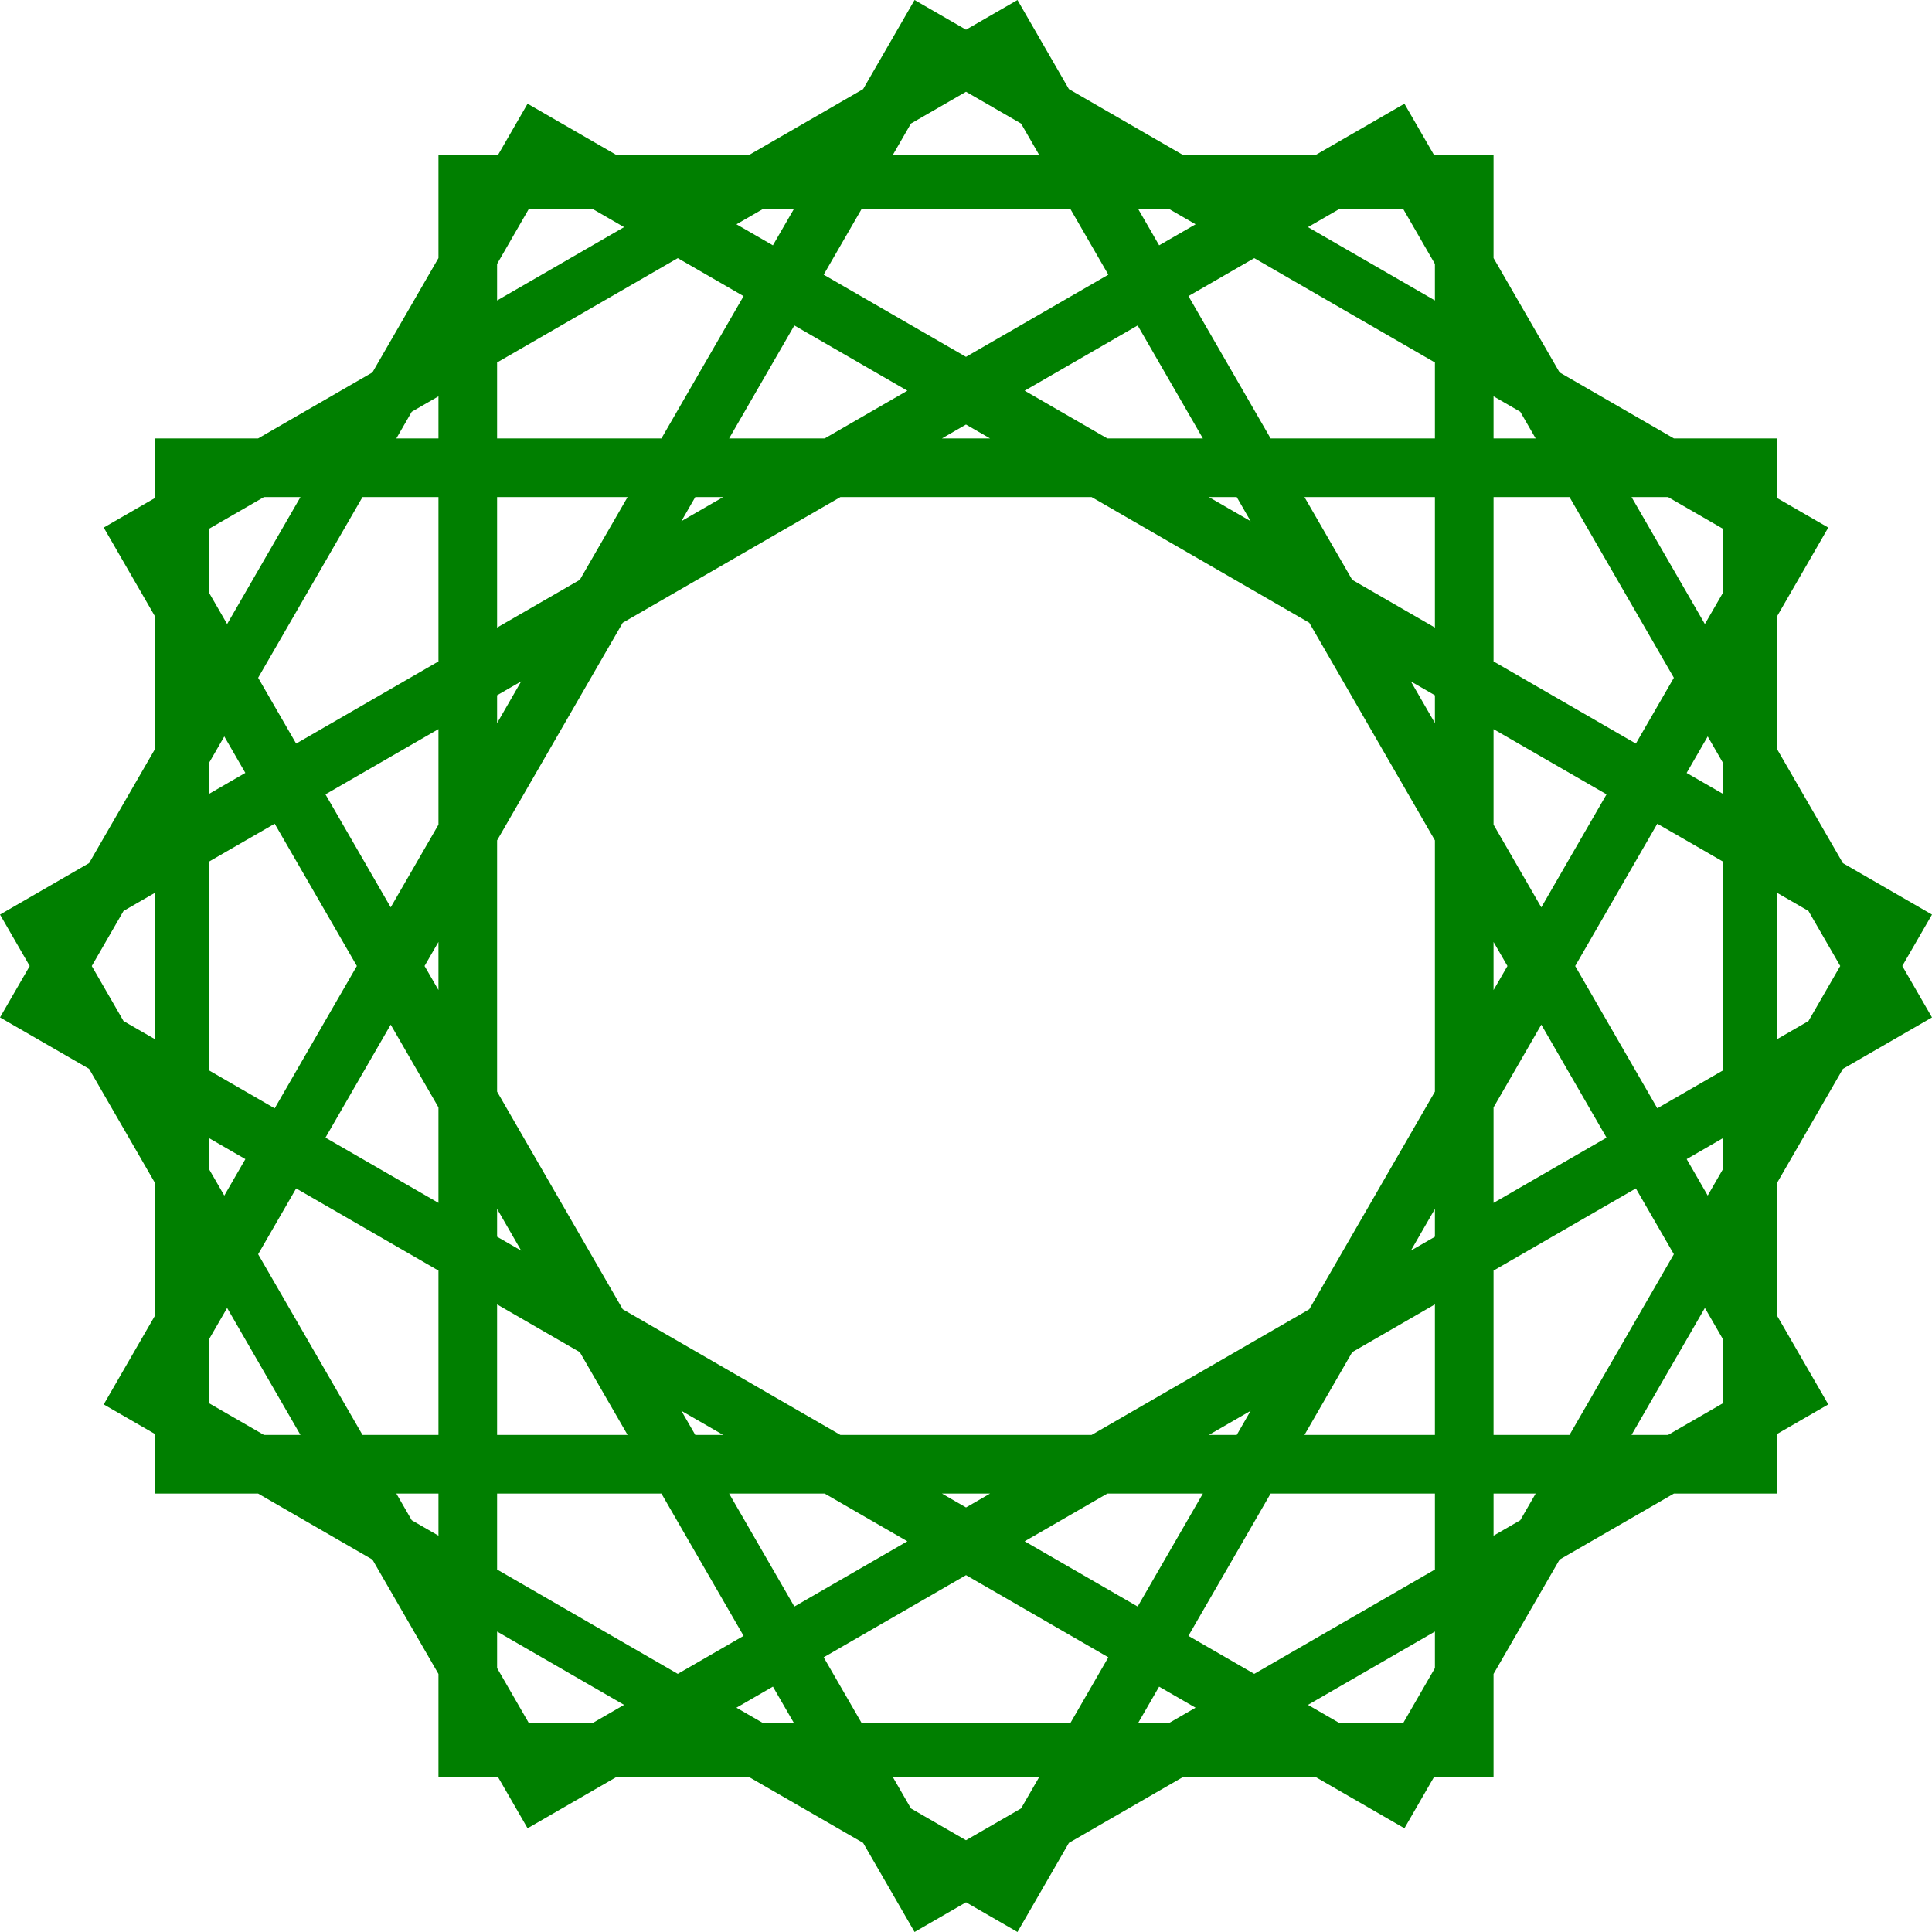 <?xml version="1.0"?><svg width="1598.156" height="1598.156" xmlns="http://www.w3.org/2000/svg">

 <g>
  <title>Layer 1</title>
  <g id="layer1">
   <path fill="#007f00" fill-rule="evenodd" stroke-width="5" stroke-linecap="round" stroke-linejoin="round" stroke-miterlimit="4" stroke-dashoffset="0" id="path3404" d="m756.531,0l-42.562,73.719l-94.594,54.625l-109.25,0l-73.719,-42.563l-24.562,42.563l-49.156,0l0,85.125l-54.625,94.594l-94.594,54.625l-85.125,0l0,49.156l-42.562,24.562l42.562,73.719l0,109.219l-54.656,94.625l-73.688,42.562l24.563,42.563l-24.563,42.531l73.688,42.531l54.656,94.656l0,109.219l-42.562,73.719l42.562,24.562l0,49.156l85.125,0l94.594,54.625l54.625,94.594l0,85.125l49.156,0l24.562,42.562l73.719,-42.562l109.219,0l94.625,54.625l42.562,73.719l42.562,-24.562l42.562,24.562l42.562,-73.719l94.594,-54.625l109.219,0l73.719,42.562l24.563,-42.562l49.156,0l0,-85.125l54.625,-94.594l94.594,-54.625l85.125,0l0,-49.156l42.562,-24.562l-42.562,-73.719l0,-109.219l54.656,-94.625l73.688,-42.562l-24.562,-42.562l24.562,-42.531l-73.688,-42.531l-54.656,-94.656l0,-109.219l42.562,-73.719l-42.562,-24.562l0,-49.156l-85.125,0l-94.594,-54.625l-54.625,-94.594l0,-85.125l-49.156,0l-24.563,-42.563l-73.719,42.563l-109.219,0l-94.594,-54.625l-42.562,-73.719l-42.562,24.562l-42.562,-24.562zm42.562,75.906l45.531,26.281l15.094,26.156l-121.281,0l15.094,-26.156l45.562,-26.281zm-361.625,96.875l52.625,0l26.156,15.094l-105.062,60.688l0,-30.219l26.281,-45.563zm193.813,0l25.5,0l-17.438,30.156l-30.156,-17.406l22.094,-12.75zm81.5,0l172.594,0l31.438,54.438l-117.75,67.969l-117.719,-67.969l31.438,-54.438zm228.656,0l25.469,0l22.094,12.75l-30.156,17.406l-17.406,-30.156zm166.625,0l52.625,0l26.281,45.531l0,30.219l-105.031,-60.656l26.125,-15.094zm-547.406,40.75l54.438,31.438l-67.969,117.719l-135.937,0l0,-62.844l149.469,-86.313zm476.844,0l149.469,86.313l0,62.844l-135.906,0l-67.969,-117.75l54.406,-31.406zm-380.406,55.688l93.469,53.969l-68.406,39.5l-79.031,0l53.969,-93.469zm283.969,0l53.969,93.469l-79.031,0l-68.406,-39.5l93.469,-53.969zm-578.375,58.625l0,34.844l-34.844,0l12.75,-22.094l22.094,-12.75zm872.781,0l22.094,12.75l12.75,22.094l-34.844,0l0,-34.844zm-436.406,23.344l19.937,11.5l-39.844,0l19.906,-11.5zm-580.75,60l30.219,0l-60.656,105.031l-15.094,-26.125l0,-52.625l45.531,-26.281zm81.531,0l62.844,0l0,135.938l-117.719,67.969l-31.438,-54.438l86.312,-149.469zm111.344,0l107.937,0l-39.5,68.438l-68.437,39.5l0,-107.938zm163.937,0l23.031,0l-34.531,19.938l11.5,-19.938zm120.031,0l207.844,0l180.031,103.938l103.938,180.031l0,207.844l-103.938,180.031l-180.031,103.938l-207.844,0l-180.031,-103.938l-103.937,-180.031l0,-207.844l103.937,-180.031l180.031,-103.938zm304.844,0l23.031,0l11.5,19.938l-34.531,-19.938zm79.063,0l107.906,0l0,107.938l-68.406,-39.5l-39.5,-68.438zm156.406,0l62.844,0l86.312,149.469l-31.437,54.438l-117.719,-67.969l0,-135.938zm114.156,0l30.219,0l45.531,26.281l0,52.625l-15.094,26.125l-60.656,-105.031zm-918.5,152.438l-19.937,34.531l0,-23.031l19.937,-11.5zm735.938,0.031l19.906,11.5l0,22.969l-19.906,-34.469zm-804.375,39.469l0,79.031l-39.5,68.406l-53.969,-93.469l93.469,-53.969zm872.781,0.031l93.469,53.938l-53.969,93.469l-39.5,-68.406l0,-79zm-1049.938,6.031l17.406,30.156l-30.156,17.437l0,-25.5l12.75,-22.094zm1227.094,0l12.75,22.062l0,25.531l-30.187,-17.406l17.437,-30.188zm-1185.406,72.188l67.969,117.688l-67.969,117.75l-54.438,-31.438l0,-172.594l54.438,-31.406zm1143.719,0l54.437,31.406l0,172.594l-54.437,31.406l-67.938,-117.687l67.938,-117.719zm-1242.594,57.062l0,121.281l-26.156,-15.094l-26.281,-45.531l26.281,-45.563l26.156,-15.094zm1341.469,0l26.156,15.094l26.281,45.531l-26.281,45.562l-26.156,15.094l0,-121.281zm-1107.125,40.719l0,39.813l-11.5,-19.906l11.5,-19.906zm872.781,0.031l11.5,19.906l-11.5,19.906l0,-39.812zm-912.281,68.406l39.5,68.406l0,79.031l-93.469,-53.969l53.969,-93.469zm951.781,0l53.969,93.469l-93.469,53.969l0,-79l39.5,-68.437zm-1102.188,93.781l30.188,17.438l-17.438,30.188l-12.75,-22.094l0,-25.531zm1252.594,0l0,25.5l-12.75,22.094l-17.406,-30.156l30.156,-17.438zm-1180.406,41.688l117.719,67.969l0,135.938l-62.844,0l-86.312,-149.469l31.438,-54.438zm1108.219,0l31.437,54.438l-86.312,149.469l-62.844,0l0,-135.938l117.719,-67.969zm-942,16.938l19.937,34.531l-19.937,-11.5l0,-23.031zm775.781,0.031l0,23l-19.906,11.5l19.906,-34.5zm0,78.969l0,107.969l-107.906,0l39.5,-68.469l68.406,-39.5zm-775.781,0.031l68.437,39.5l39.5,68.438l-107.937,0l0,-107.938zm-223.313,2.906l60.656,105.031l-30.219,0l-45.531,-26.281l0,-52.625l15.094,-26.125zm1222.406,0l15.094,26.125l0,52.625l-45.531,26.281l-30.219,0l60.656,-105.031zm-846.656,85.094l34.531,19.938l-23.031,0l-11.5,-19.938zm470.906,0l-11.5,19.938l-23.031,0l34.531,-19.938zm-706.688,68.438l34.844,0l0,34.844l-22.094,-12.75l-12.75,-22.094zm83.344,0l135.937,0l67.969,117.719l-54.438,31.438l-149.469,-86.312l0,-62.844zm191.937,0l79.031,0l68.406,39.5l-93.469,53.969l-53.969,-93.469zm176.031,0l39.844,0l-19.906,11.5l-19.938,-11.5zm136.844,0l79.031,0l-53.969,93.469l-93.469,-53.969l68.406,-39.5zm135.063,0l135.906,0l0,62.844l-149.469,86.312l-54.437,-31.438l68,-117.719zm184.406,0l34.844,0l-12.75,22.094l-22.094,12.75l0,-34.844zm-436.375,67.5l117.719,67.969l-31.438,54.438l-172.594,0l-31.438,-54.438l117.75,-67.969zm-387.906,46.656l105.031,60.656l-26.125,15.094l-52.625,0l-26.281,-45.531l0,-30.219zm775.781,0l0,30.219l-26.281,45.531l-52.625,0l-26.125,-15.094l105.031,-60.656zm-547.625,45.562l17.438,30.188l-25.531,0l-22.094,-12.75l30.188,-17.438zm319.469,0.031l30.156,17.406l-22.094,12.75l-25.469,0l17.406,-30.156zm-220.375,74.594l121.281,0l-15.094,26.156l-45.562,26.281l-45.531,-26.281l-15.094,-26.156z"/>
  </g>
 </g>
</svg>